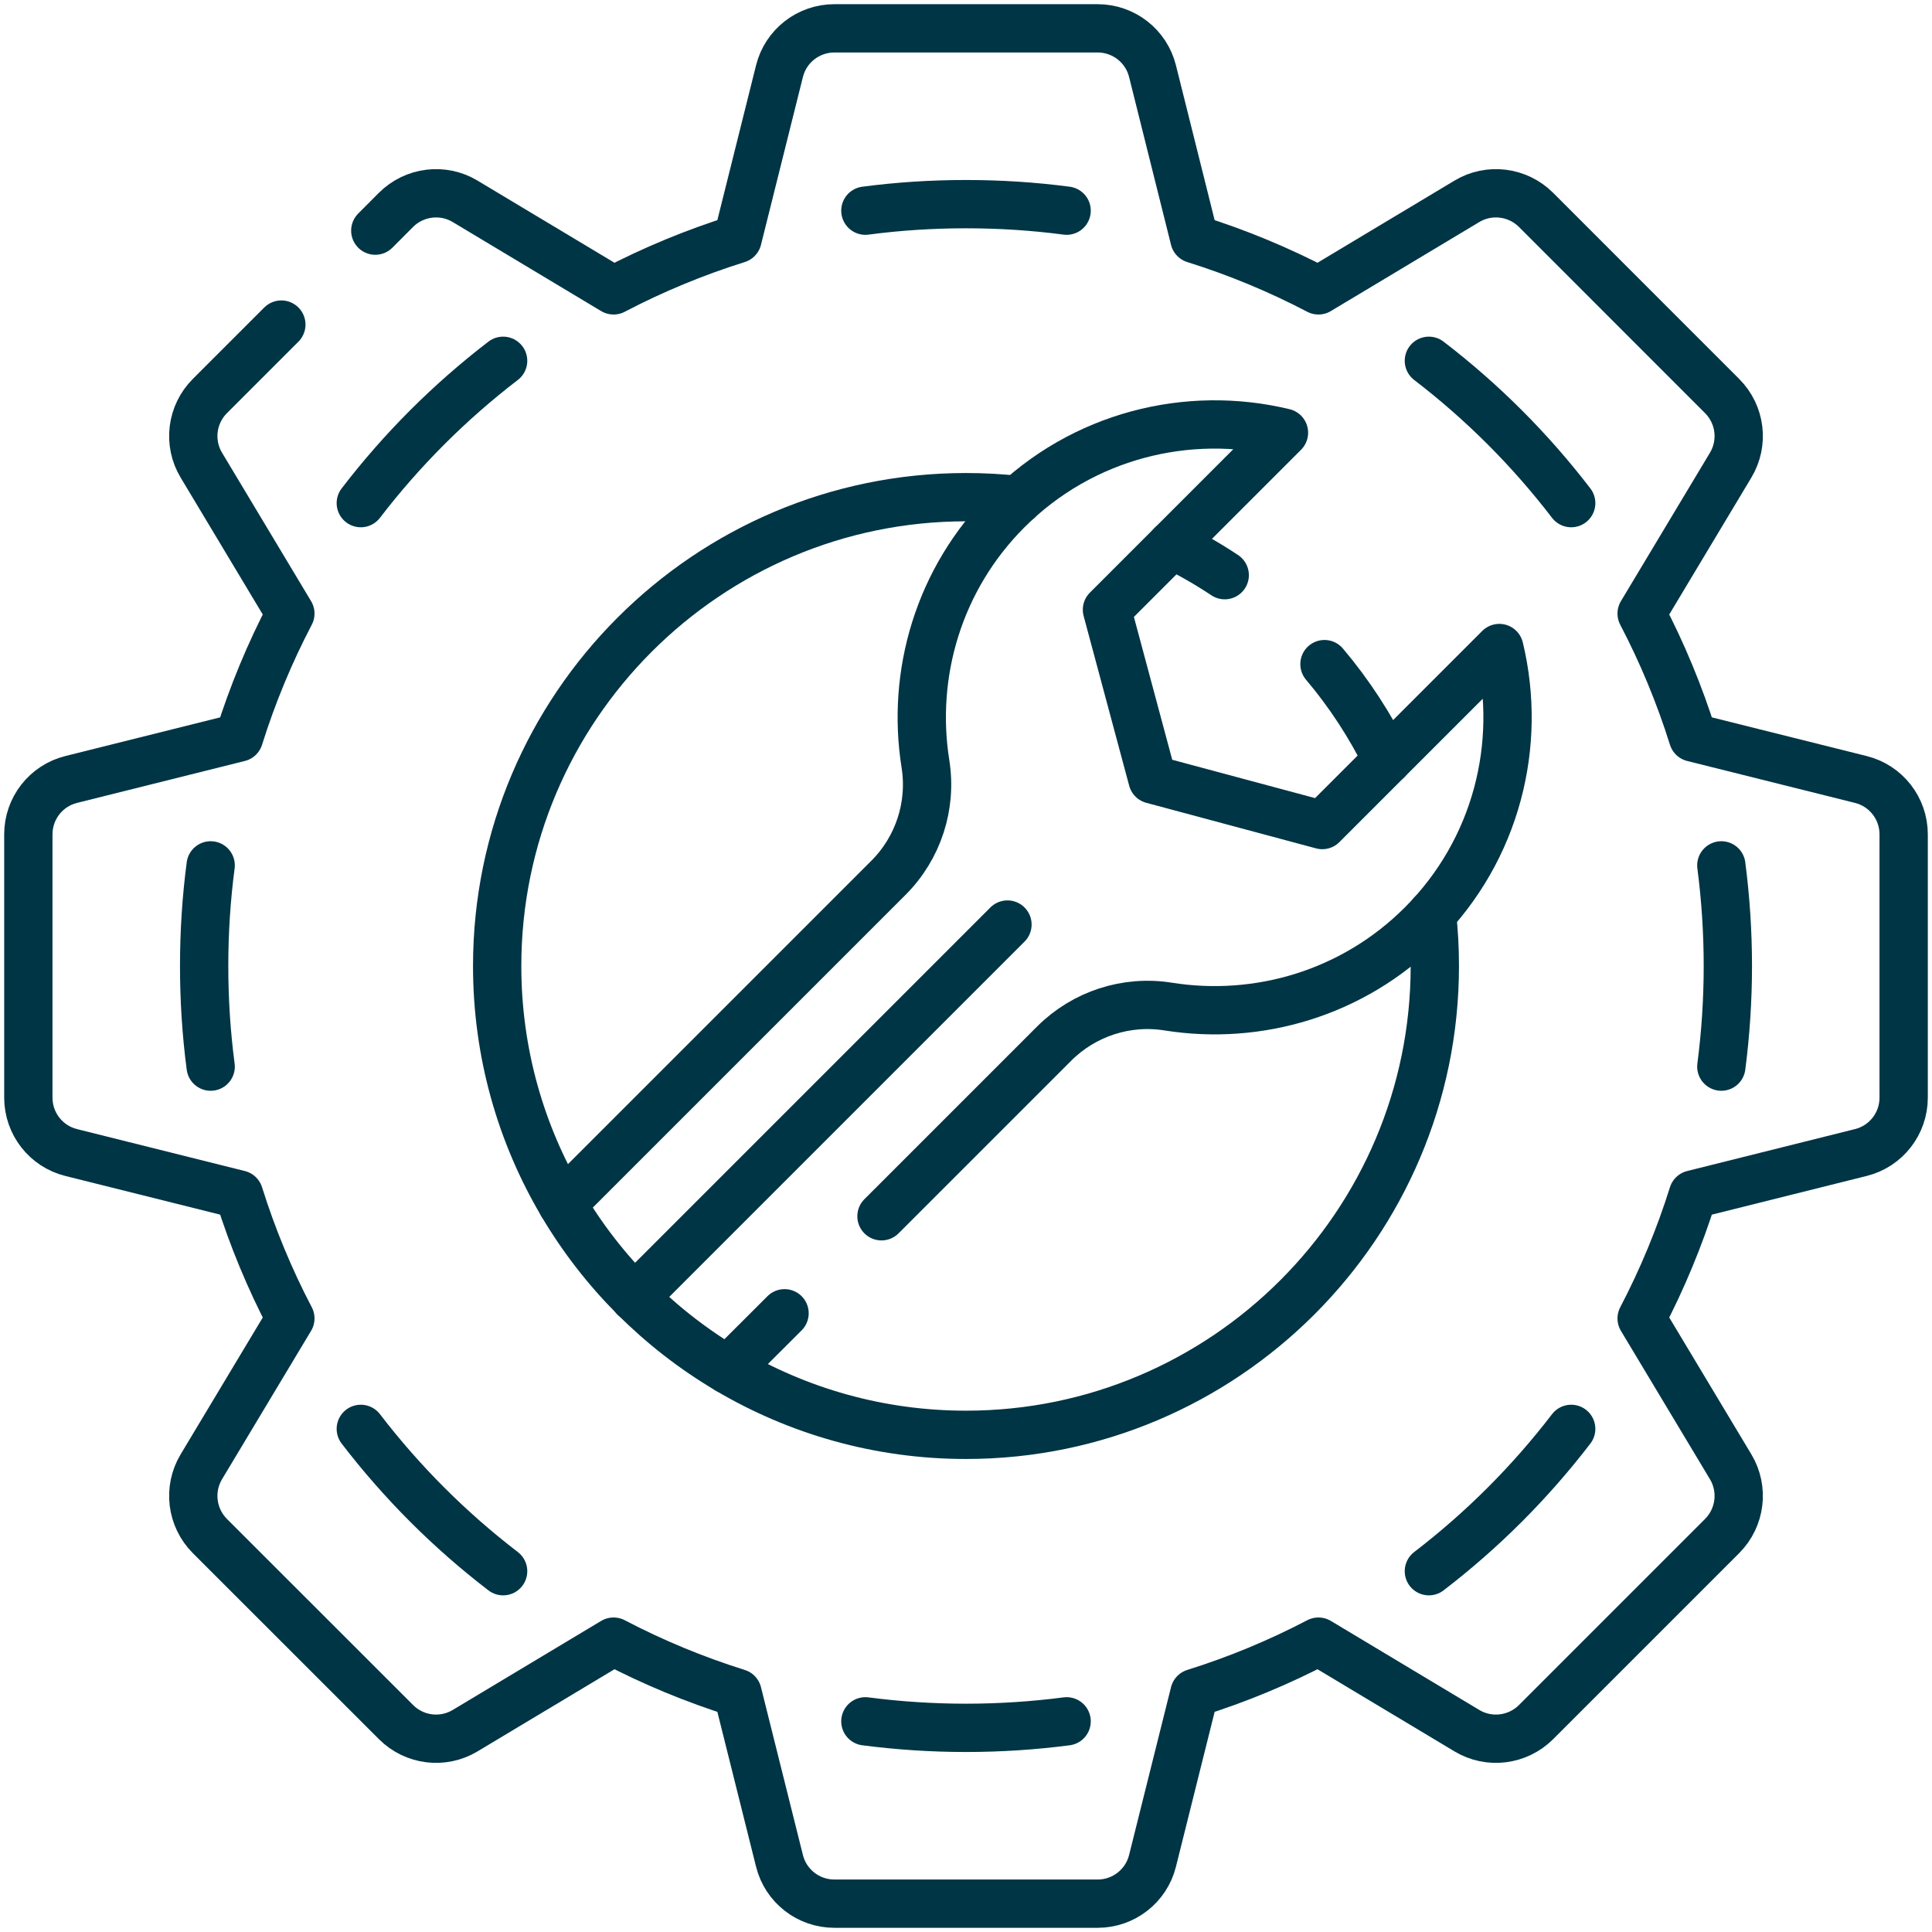 <svg width="24" height="24" viewBox="0 0 24 24" fill="none" xmlns="http://www.w3.org/2000/svg">
<g clip-path="url(#clip0_66_130)">
<path d="M3.495 4.032L2.607 4.92C2.379 5.148 2.335 5.502 2.501 5.778L3.607 7.622C3.351 8.111 3.137 8.626 2.969 9.162L0.884 9.683C0.571 9.761 0.352 10.042 0.352 10.365V13.635C0.352 13.958 0.571 14.239 0.884 14.317L2.969 14.838C3.137 15.374 3.351 15.889 3.607 16.378L2.501 18.221C2.335 18.498 2.379 18.852 2.607 19.081L4.92 21.393C5.148 21.621 5.502 21.665 5.778 21.499L7.622 20.393C8.111 20.649 8.626 20.863 9.162 21.031L9.683 23.116C9.761 23.429 10.042 23.648 10.365 23.648H13.635C13.958 23.648 14.239 23.429 14.317 23.116L14.838 21.031C15.374 20.863 15.889 20.649 16.378 20.393L18.222 21.499C18.498 21.665 18.852 21.621 19.081 21.393L21.393 19.081C21.621 18.852 21.665 18.498 21.499 18.221L20.393 16.378C20.649 15.889 20.863 15.374 21.031 14.838L23.116 14.317C23.429 14.239 23.648 13.958 23.648 13.635V10.365C23.648 10.042 23.429 9.761 23.116 9.683L21.031 9.162C20.863 8.626 20.649 8.111 20.393 7.622L21.499 5.778C21.665 5.502 21.621 5.148 21.393 4.92L19.081 2.607C18.852 2.379 18.498 2.335 18.222 2.501L16.378 3.607C15.889 3.351 15.374 3.137 14.838 2.969L14.317 0.884C14.239 0.571 13.958 0.352 13.635 0.352H10.365C10.042 0.352 9.761 0.571 9.683 0.884L9.162 2.969C8.626 3.137 8.111 3.351 7.622 3.607L5.778 2.501C5.502 2.335 5.148 2.379 4.919 2.607L4.662 2.865" stroke="#003545" stroke-width="0.6" stroke-miterlimit="10" stroke-linecap="round" stroke-linejoin="round"/>
<path d="M21.383 13.25C21.436 12.841 21.464 12.424 21.464 12C21.464 11.576 21.436 11.159 21.383 10.75" stroke="#003545" stroke-width="0.6" stroke-miterlimit="10" stroke-linecap="round" stroke-linejoin="round"/>
<path d="M17.75 19.518C18.414 19.009 19.009 18.414 19.518 17.75" stroke="#003545" stroke-width="0.6" stroke-miterlimit="10" stroke-linecap="round" stroke-linejoin="round"/>
<path d="M10.75 21.383C11.159 21.436 11.576 21.464 12 21.464C12.424 21.464 12.841 21.436 13.25 21.383" stroke="#003545" stroke-width="0.6" stroke-miterlimit="10" stroke-linecap="round" stroke-linejoin="round"/>
<path d="M4.482 17.75C4.991 18.414 5.586 19.009 6.25 19.518" stroke="#003545" stroke-width="0.6" stroke-miterlimit="10" stroke-linecap="round" stroke-linejoin="round"/>
<path d="M2.617 10.75C2.563 11.159 2.536 11.576 2.536 12C2.536 12.424 2.563 12.841 2.617 13.25" stroke="#003545" stroke-width="0.6" stroke-miterlimit="10" stroke-linecap="round" stroke-linejoin="round"/>
<path d="M6.25 4.482C5.586 4.991 4.991 5.586 4.482 6.25" stroke="#003545" stroke-width="0.6" stroke-miterlimit="10" stroke-linecap="round" stroke-linejoin="round"/>
<path d="M13.25 2.617C12.841 2.563 12.424 2.536 12 2.536C11.576 2.536 11.159 2.563 10.75 2.617" stroke="#003545" stroke-width="0.6" stroke-miterlimit="10" stroke-linecap="round" stroke-linejoin="round"/>
<path d="M19.518 6.25C19.009 5.586 18.414 4.991 17.75 4.482" stroke="#003545" stroke-width="0.6" stroke-miterlimit="10" stroke-linecap="round" stroke-linejoin="round"/>
<path d="M12.515 11.485L7.882 16.118" stroke="#003545" stroke-width="0.6" stroke-miterlimit="10" stroke-linecap="round" stroke-linejoin="round"/>
<path d="M10.95 15.109L13.095 12.964C13.467 12.593 13.993 12.421 14.512 12.504C15.626 12.681 16.806 12.342 17.663 11.485C18.593 10.555 18.913 9.244 18.625 8.05L16.426 10.249L14.317 9.683L13.751 7.574L15.95 5.375C14.757 5.087 13.445 5.407 12.515 6.337C11.658 7.194 11.319 8.374 11.496 9.488C11.579 10.007 11.408 10.533 11.036 10.905L6.984 14.957C7.485 15.805 8.195 16.515 9.043 17.016L9.746 16.314" stroke="#003545" stroke-width="0.6" stroke-miterlimit="10" stroke-linecap="round" stroke-linejoin="round"/>
<path d="M15.214 7.145C15.005 7.006 14.785 6.88 14.557 6.768" stroke="#003545" stroke-width="0.6" stroke-miterlimit="10" stroke-linecap="round" stroke-linejoin="round"/>
<path d="M17.232 9.443C17.021 9.013 16.759 8.612 16.453 8.25" stroke="#003545" stroke-width="0.6" stroke-miterlimit="10" stroke-linecap="round" stroke-linejoin="round"/>
<path d="M9.043 17.016C9.91 17.529 10.921 17.824 12 17.824C15.211 17.824 17.824 15.211 17.824 12C17.824 11.781 17.812 11.566 17.788 11.353" stroke="#003545" stroke-width="0.6" stroke-miterlimit="10" stroke-linecap="round" stroke-linejoin="round"/>
<path d="M12.647 6.212C12.434 6.188 12.219 6.176 12 6.176C8.789 6.176 6.176 8.789 6.176 12C6.176 13.079 6.471 14.09 6.984 14.957" stroke="#003545" stroke-width="0.6" stroke-miterlimit="10" stroke-linecap="round" stroke-linejoin="round"/>
</g>
<defs>
<clipPath id="clip0_66_130">
<rect width="24" height="24" fill="white"/>
</clipPath>
</defs>
</svg>
